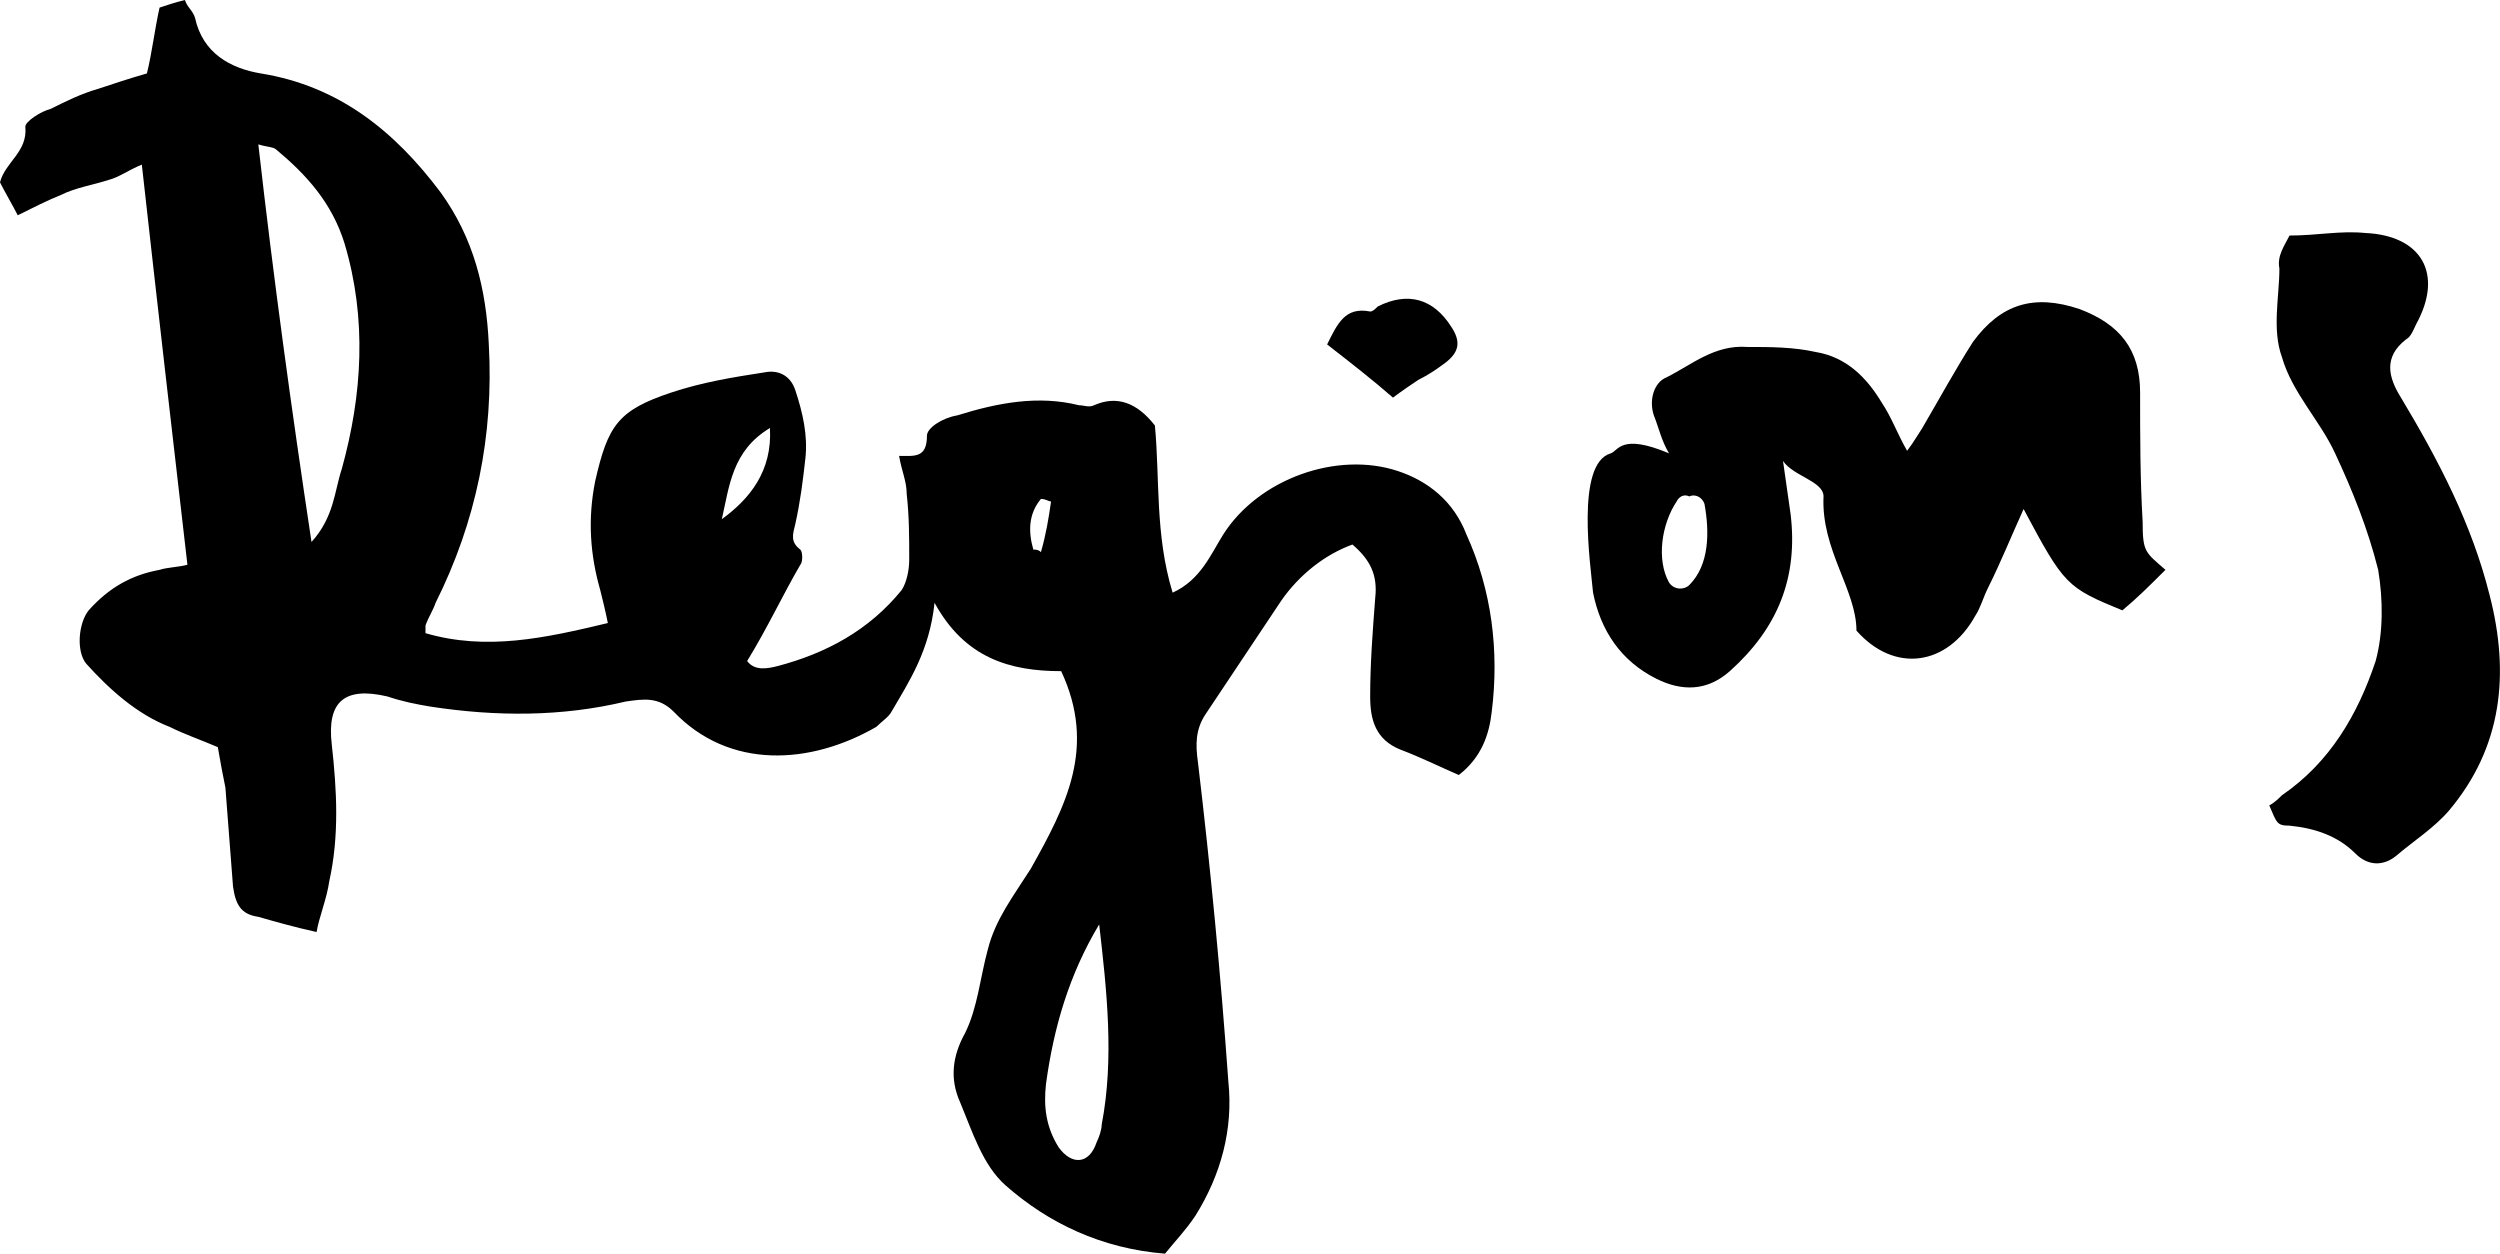 <?xml version="1.0" encoding="UTF-8"?>
<svg id="Layer_2" data-name="Layer 2" xmlns="http://www.w3.org/2000/svg" viewBox="0 0 98.71 49.5">
  <defs>
    <style>
      .cls-1 {
        stroke-width: 0px;
      }
    </style>
  </defs>
  <g id="Layer_1-2" data-name="Layer 1">
    <path class="cls-1" d="m41.9,26.5c-2,0-3.8-.5-5-2.7-.2,1.9-1,3.1-1.7,4.3-.1.2-.4.4-.6.6-2.6,1.5-5.8,1.7-8-.6-.6-.6-1.2-.5-1.9-.4-2.5.6-5.1.6-7.7.2-.6-.1-1.1-.2-1.7-.4-1.7-.4-2.4.2-2.2,1.9.2,1.8.3,3.6-.1,5.4-.1.7-.4,1.4-.5,2-.9-.2-1.6-.4-2.3-.6-.7-.1-.9-.5-1-1.2-.1-1.3-.2-2.6-.3-3.9-.1-.5-.2-1-.3-1.6-.7-.3-1.3-.5-1.9-.8-1.3-.5-2.4-1.5-3.3-2.5-.4-.5-.3-1.6.1-2.1.8-.9,1.7-1.4,2.8-1.6.3-.1.7-.1,1.1-.2-.6-5.2-1.2-10.4-1.8-15.8-.5.2-.9.5-1.3.6-.6.2-1.3.3-1.9.6-.5.2-1.1.5-1.7.8-.2-.4-.5-.9-.7-1.3.2-.8,1.1-1.2,1-2.2,0-.2.6-.6,1-.7.6-.3,1.2-.6,1.9-.8.6-.2,1.2-.4,1.9-.6.2-.8.3-1.7.5-2.6.3-.1.6-.2,1-.3.1.3.3.4.4.7.3,1.4,1.4,2,2.6,2.2,3.1.5,5.3,2.3,7.1,4.7,1.3,1.8,1.8,3.8,1.9,6,.2,3.6-.5,7-2.1,10.2-.1.3-.3.6-.4.9v.3c2.4.7,4.7.2,7.2-.4-.1-.5-.2-.9-.3-1.3-.4-1.4-.5-2.8-.2-4.3.5-2.2.9-2.8,3-3.5,1.2-.4,2.4-.6,3.7-.8.5-.1,1,.1,1.2.7.3.9.5,1.8.4,2.7s-.2,1.7-.4,2.6c-.1.4-.2.7.2,1,.1.1.1.5,0,.6-.7,1.2-1.3,2.5-2.1,3.8.3.4.8.3,1.2.2,1.9-.5,3.6-1.4,4.9-3,.2-.3.3-.8.3-1.2,0-.9,0-1.7-.1-2.6,0-.5-.2-.9-.3-1.5.6,0,1.1.1,1.1-.8,0-.3.6-.7,1.2-.8,1.6-.5,3.2-.8,4.8-.4.2,0,.4.1.6,0,.9-.4,1.7-.1,2.4.8.2,2.1,0,4.3.7,6.6,1.1-.5,1.5-1.5,2-2.3,1.4-2.2,4.5-3.3,6.9-2.5,1.2.4,2.2,1.2,2.7,2.5,1,2.2,1.3,4.6,1,7-.1.9-.4,1.8-1.3,2.5-.7-.3-1.5-.7-2.3-1-1-.4-1.2-1.2-1.2-2.1,0-1.3.1-2.6.2-3.9.1-.9-.2-1.5-.9-2.1-1.1.4-2.1,1.2-2.8,2.2-1,1.5-2,3-3,4.5-.4.6-.4,1.2-.3,1.9.5,4.2.9,8.4,1.2,12.6.2,1.9-.3,3.7-1.3,5.3-.4.6-.8,1-1.2,1.5-2.5-.2-4.6-1.2-6.3-2.7-.9-.8-1.3-2.1-1.8-3.3-.4-.9-.3-1.8.2-2.7.5-1,.6-2.2.9-3.3.3-1.2,1-2.1,1.7-3.2,1.4-2.5,2.6-4.8,1.2-7.8Zm-29.6-5.1c.9-1,.9-2,1.2-2.9.8-2.9,1-5.9.1-8.9-.5-1.6-1.5-2.7-2.7-3.7-.1-.1-.4-.1-.7-.2.6,5.3,1.3,10.4,2.1,15.7Zm31.1,15.1c-1.2,2-1.8,4.1-2.1,6.3-.1.9,0,1.7.5,2.5.5.7,1.2.7,1.5-.2.1-.2.2-.5.2-.7.5-2.6.2-5.3-.1-7.9Zm-13-19.6c-1.5.9-1.6,2.3-1.9,3.6,1.1-.8,2-1.9,1.9-3.6Zm11.1,2.9c-.1,0-.2-.1-.4-.1-.5.6-.5,1.3-.3,2,.1,0,.2,0,.3.1.2-.7.3-1.3.4-2Z"/>
    <path class="cls-1" d="m84.6,20.6c-.1-1.7-.1-3.4-.1-5.1s-.8-2.7-2.4-3.3c-1.8-.6-3.1-.2-4.2,1.3-.7,1.1-1.3,2.2-2,3.4-.2.3-.3.5-.6.9-.4-.7-.6-1.3-1-1.9-.6-1-1.4-1.8-2.6-2-.9-.2-1.8-.2-2.7-.2-1.3-.1-2.2.7-3.2,1.2-.5.2-.7.9-.5,1.5.2.5.3,1,.6,1.5-1.9-.8-2-.1-2.3,0-1.4.4-.8,4.4-.7,5.5.3,1.5,1.1,2.7,2.5,3.4,1,.5,2,.5,2.9-.3,1.9-1.7,2.7-3.7,2.4-6.2-.1-.7-.2-1.4-.3-2.1.4.6,1.6.8,1.6,1.4-.1,2.1,1.3,3.7,1.3,5.3,1.5,1.7,3.6,1.4,4.7-.6.2-.3.3-.7.5-1.1.5-1,.9-2,1.4-3.1,1.6,3,1.7,3.1,3.9,4,.6-.5,1.1-1,1.7-1.6-.8-.7-.9-.7-.9-1.9Zm-17.9,2.5c-.2.2-.6.2-.8-.1-.5-.9-.3-2.3.3-3.2.1-.2.3-.3.5-.2.2-.1.5,0,.6.3.2,1.1.2,2.4-.6,3.2Z"/>
    <path class="cls-1" d="m90.4,9.3c1.1,0,2-.2,3-.1,2.2.1,3.1,1.6,2,3.6-.1.2-.2.5-.4.6-.9.7-.7,1.5-.2,2.3,1.5,2.5,2.8,5,3.5,7.8.8,3.1.5,6-1.6,8.5-.6.7-1.4,1.2-2.1,1.8-.5.4-1.1.4-1.6-.1-.7-.7-1.6-1-2.6-1.1-.5,0-.5-.1-.8-.8.2-.1.4-.3.5-.4,1.9-1.3,3-3.2,3.7-5.3.3-1.1.3-2.4.1-3.6-.4-1.6-1-3.1-1.7-4.6-.6-1.3-1.7-2.4-2.1-3.8-.4-1.1-.1-2.4-.1-3.5-.1-.5.2-.9.4-1.3Z"/>
    <path class="cls-1" d="m55,15.7c-.8-.7-1.7-1.4-2.6-2.1.4-.8.7-1.5,1.7-1.3.1,0,.2-.1.3-.2,1.2-.6,2.2-.3,2.9.8.4.6.3,1-.2,1.4-.4.3-.7.5-1.1.7-.3.2-.6.4-1,.7Z"/>
  </g>
</svg>